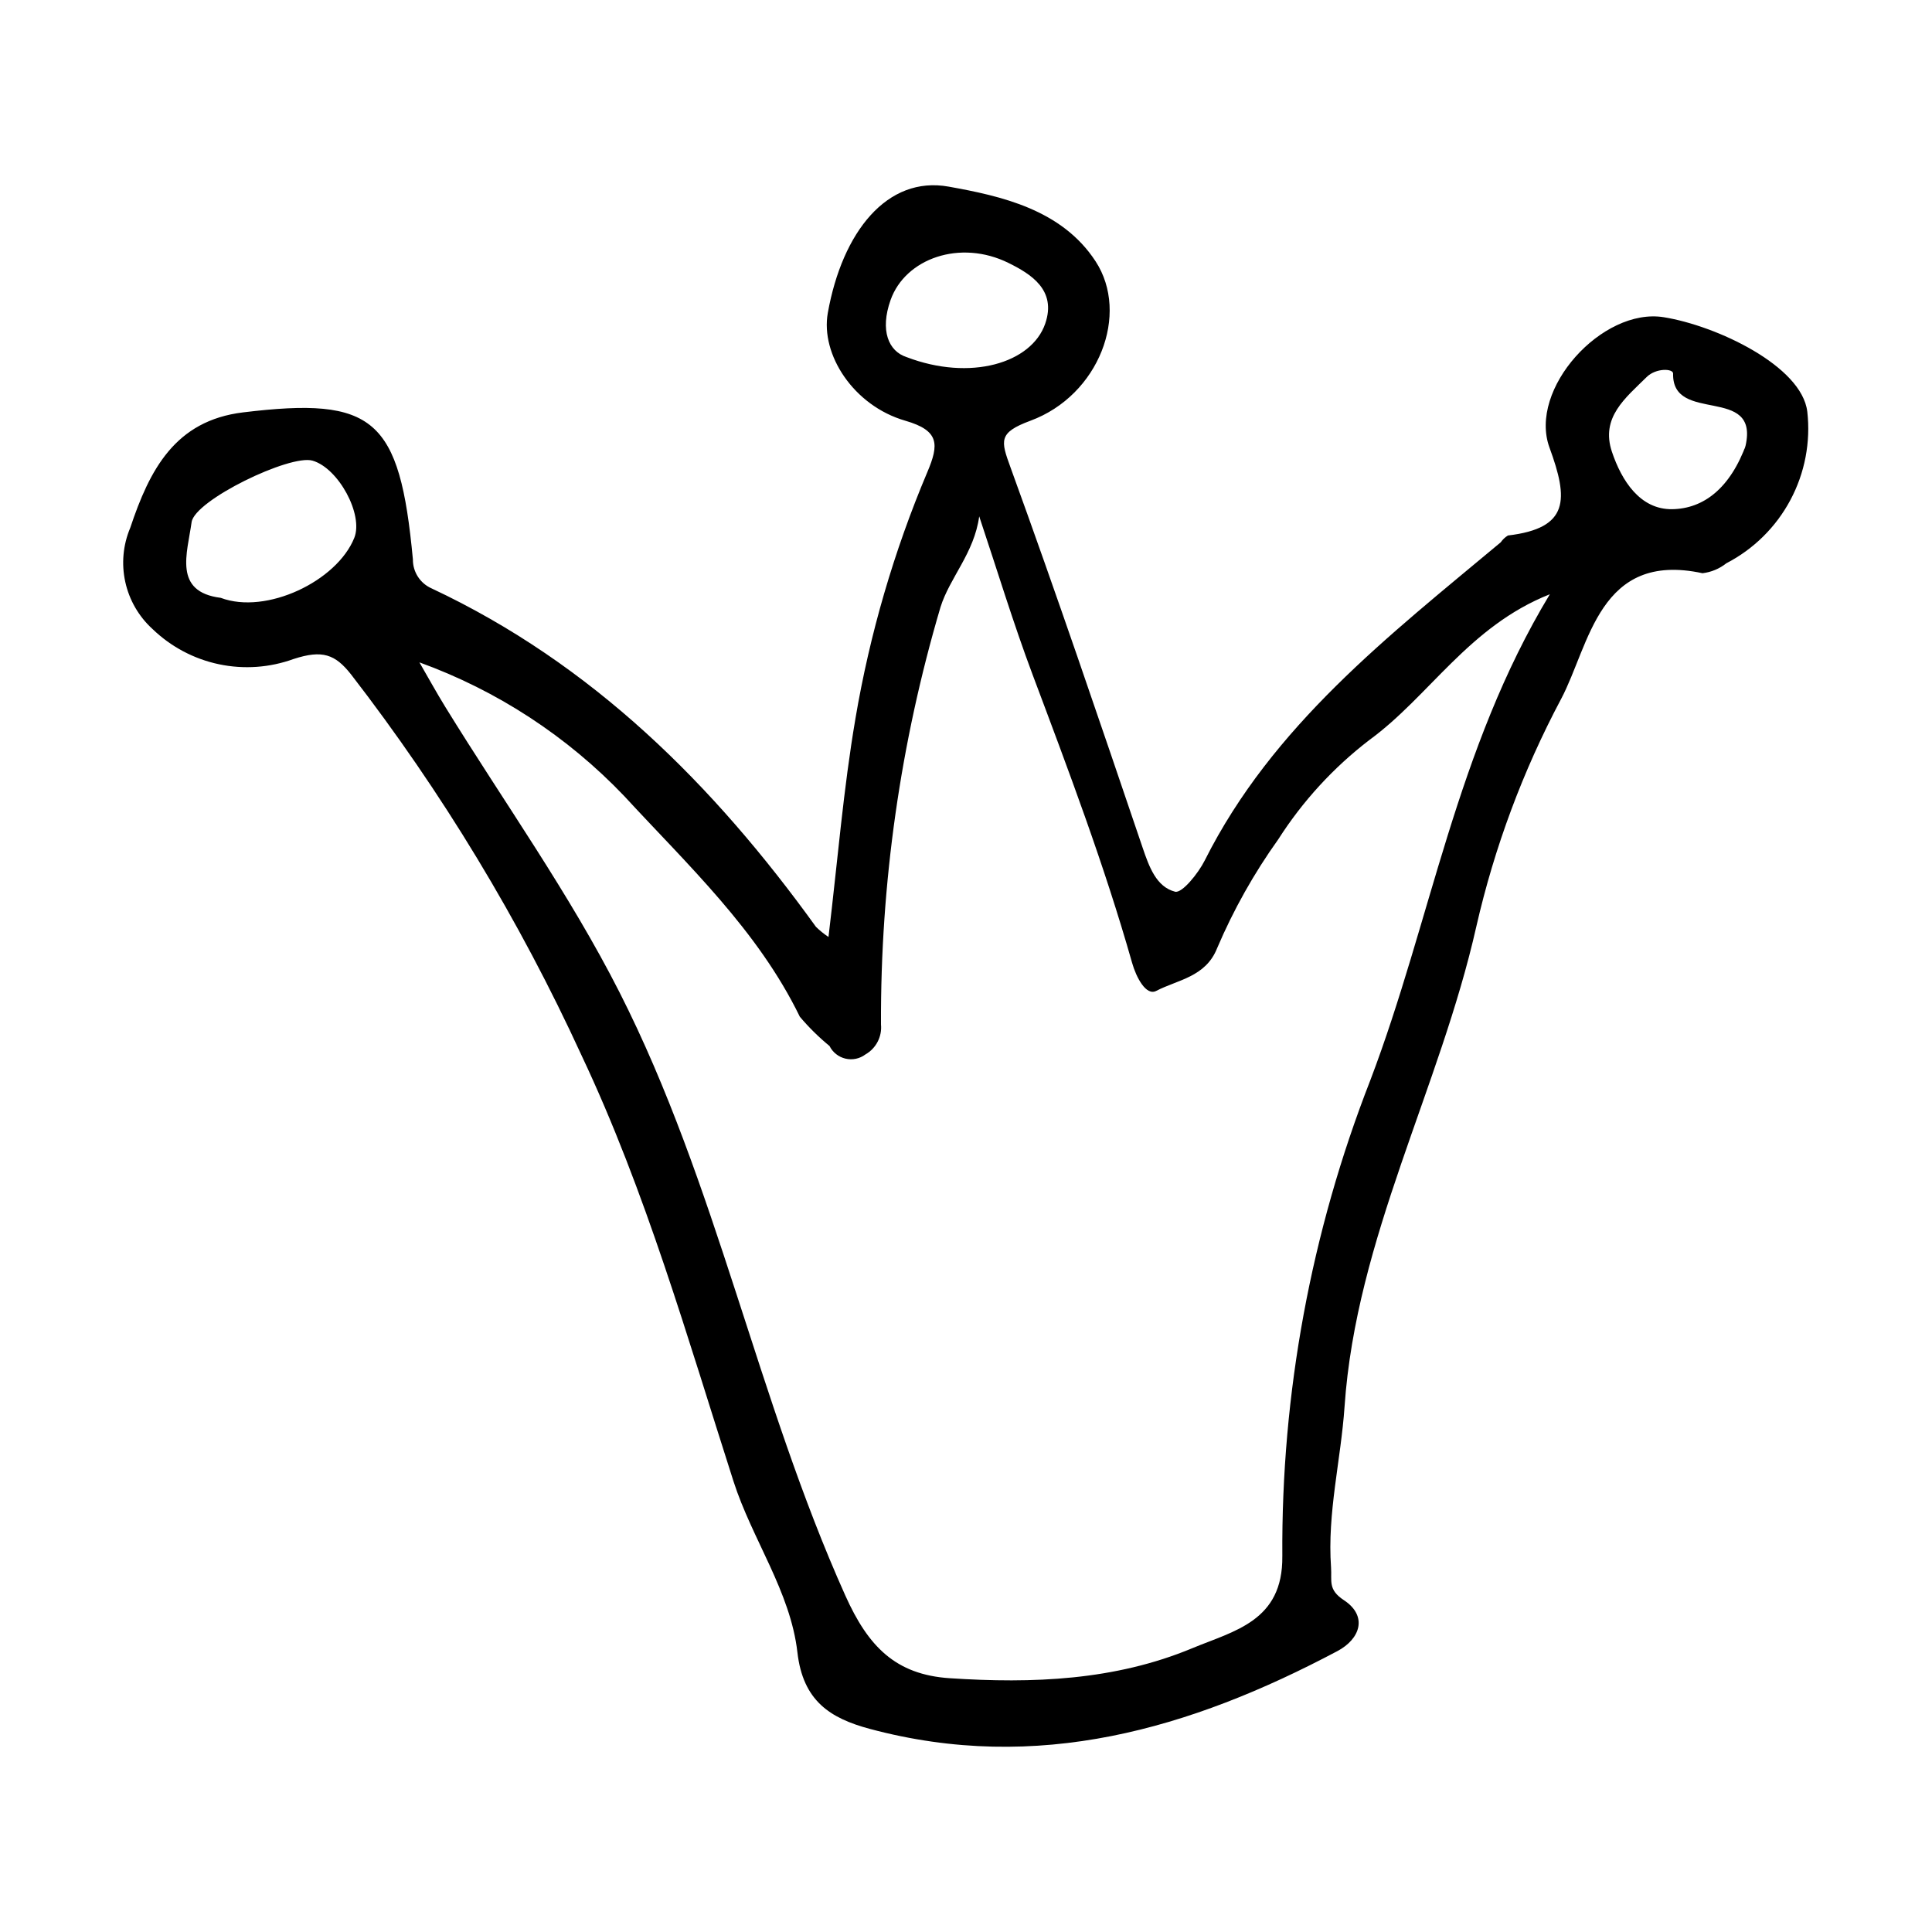 <?xml version="1.0" encoding="UTF-8"?>
<!-- Uploaded to: ICON Repo, www.svgrepo.com, Generator: ICON Repo Mixer Tools -->
<svg fill="#000000" width="800px" height="800px" version="1.1" viewBox="144 144 512 512" xmlns="http://www.w3.org/2000/svg">
 <path d="m363.56 392.29c2.449-20.406 3.957-39.254 7.137-57.82h-0.004c3.805-22.449 10.199-44.379 19.059-65.352 3.117-7.352 3.231-11.008-5.84-13.625-13.688-3.953-22.508-17.527-20.531-28.578 3.844-21.492 15.734-36.387 32.027-33.457 13.855 2.492 29.957 6.027 38.941 19.809 9.074 13.922 0.926 35.488-17.258 42.223-8.582 3.18-7.887 5.258-5.285 12.41 12.148 33.402 23.57 67.07 34.996 100.73 1.719 5.066 3.629 10.402 8.602 11.68 1.844 0.473 6.144-4.856 7.859-8.27 17.965-35.785 48.766-59.531 78.461-84.336v-0.008c0.5-0.723 1.148-1.328 1.898-1.785 16.305-1.93 16.043-9.551 11.012-23.285-5.68-15.504 13.973-37.188 30.281-34.562 14.023 2.258 36.574 12.922 38.031 25.008h0.004c0.918 8.086-0.645 16.258-4.477 23.438-3.828 7.18-9.75 13.023-16.977 16.766-1.82 1.449-4.008 2.359-6.316 2.633-27.449-5.926-29.875 18.977-37.484 33.355h-0.004c-10.105 19.012-17.652 39.277-22.449 60.27-9.676 42.949-31.859 82.512-34.922 127.22-0.973 14.215-4.613 28.172-3.582 42.609 0.258 3.633-0.875 5.887 3.406 8.699 6.344 4.176 4.41 10.242-1.738 13.504-38.965 20.656-79.5 32.512-123.91 20.602-10.469-2.809-17.703-7.383-19.176-20.281-1.848-16.145-12.008-29.945-16.957-45.383-12.195-38.027-23.191-76.672-40.219-112.75-16.473-35.898-36.98-69.805-61.133-101.05-4.207-5.324-7.586-6.531-15.148-4.082h-0.004c-6.356 2.32-13.242 2.809-19.863 1.406-6.625-1.402-12.719-4.641-17.59-9.344-3.633-3.309-6.152-7.664-7.207-12.469-1.055-4.801-0.598-9.812 1.316-14.34 5.125-15.344 11.844-28.398 29.898-30.59 34.781-4.223 41.504 1.586 45.012 38.996h-0.004c-0.02 3.309 1.926 6.312 4.953 7.648 42.645 20.031 74.73 52.039 101.86 89.688 1.02 0.996 2.133 1.895 3.32 2.684zm-108.41-72.754c2.285 3.941 4.477 7.938 6.863 11.812 15.5 25.168 32.855 49.391 46.184 75.66 25.824 50.902 36.441 107.75 59.824 159.83 6.047 13.465 13.27 20.957 27.668 21.906 21.957 1.445 43.719 0.613 64.285-7.953 11.027-4.594 24.051-7.144 23.852-24.355l0.004-0.004c-0.297-43.137 7.613-85.938 23.305-126.12 16.027-42.125 22.699-87.641 47.59-128.83-21.504 8.523-31.879 26.996-47.844 38.637-9.52 7.305-17.684 16.215-24.137 26.328-6.43 8.992-11.859 18.656-16.191 28.824-3.031 7.664-10.473 8.375-16.141 11.328-2.684 1.398-5.301-3.578-6.394-7.43-7.348-25.895-16.859-51.047-26.316-76.23-5.203-13.859-9.5-28.059-14.203-42.102-1.336 9.766-7.805 16.211-10.262 24.074-10.609 35.895-15.918 73.148-15.766 110.58 0.312 3.231-1.305 6.344-4.129 7.949-1.508 1.137-3.441 1.543-5.277 1.109-1.836-0.43-3.387-1.656-4.231-3.344-2.856-2.344-5.488-4.941-7.871-7.762-11.164-22.961-29.723-40.227-46.516-58.457-15.117-15.855-33.703-27.992-54.297-35.453zm-52.652-17.102c12.039 4.543 30.781-4.41 35.387-15.887 2.477-6.172-4.18-18.484-11.07-20.473-5.965-1.723-31.238 10.488-32.039 16.312-1.137 8.227-4.945 18.465 7.723 20.047zm181.72-63.812c16.93 6.484 33.152 1.633 36.773-8.844 3.102-8.969-3.887-13.199-9.695-16.078-12.852-6.367-27.371-1.199-31.281 9.801-2.883 8.121-0.508 13.594 4.203 15.121zm222.62 22.91c-0.902 2.293-0.445 1.457-0.242 0.566 3.644-16.145-19.527-5.613-19.207-19.105 0.031-1.328-4.516-1.539-7.023 0.941-5.59 5.535-12.238 10.676-9.195 19.777 2.57 7.691 7.488 15.359 15.98 15.23 8.285-0.129 15.387-5.488 19.691-17.41z"/>
</svg>